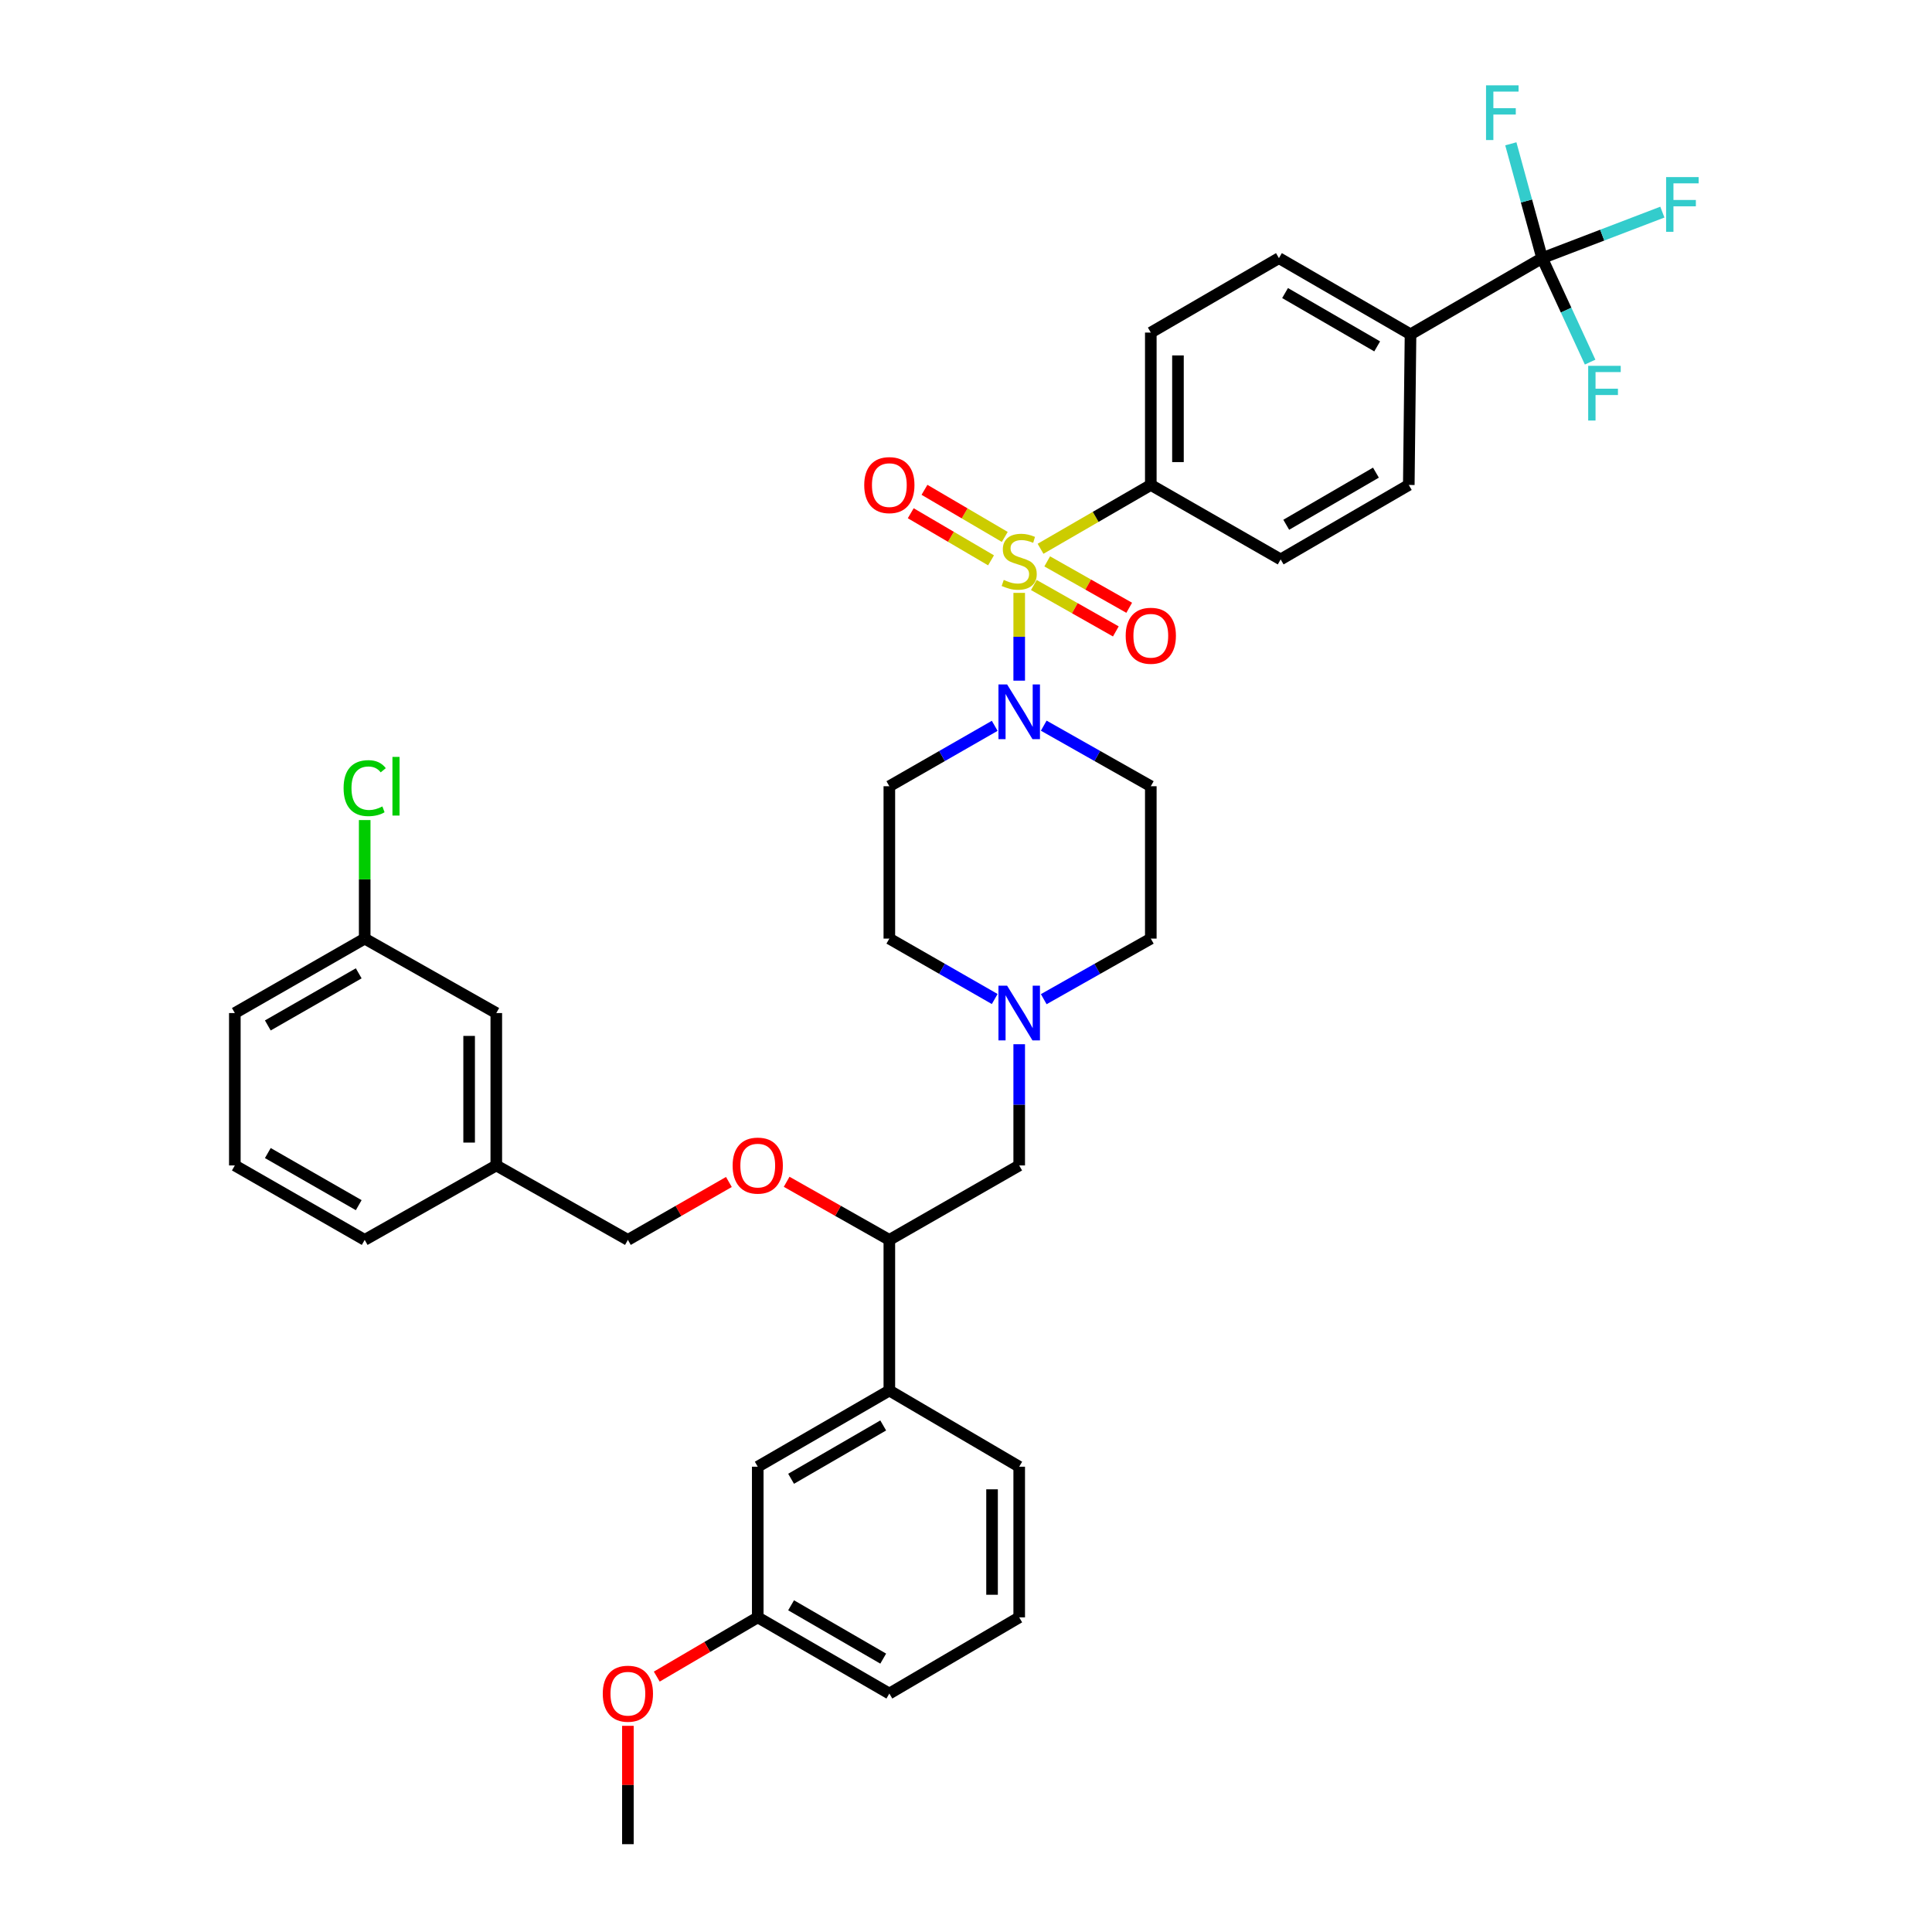 <?xml version='1.0' encoding='iso-8859-1'?>
<svg version='1.1' baseProfile='full'
              xmlns='http://www.w3.org/2000/svg'
                      xmlns:rdkit='http://www.rdkit.org/xml'
                      xmlns:xlink='http://www.w3.org/1999/xlink'
                  xml:space='preserve'
width='1000px' height='1000px' viewBox='0 0 1000 1000'>
<!-- END OF HEADER -->
<rect style='opacity:1.0;fill:#FFFFFF;stroke:none' width='1000' height='1000' x='0' y='0'> </rect>
<path class='bond-0' d='M 460.324,406.954 L 460.324,485.82' style='fill:none;fill-rule:evenodd;stroke:#000000;stroke-width:6px;stroke-linecap:butt;stroke-linejoin:miter;stroke-opacity:1' />
<path class='bond-1' d='M 460.324,406.954 L 487.594,391.32' style='fill:none;fill-rule:evenodd;stroke:#000000;stroke-width:6px;stroke-linecap:butt;stroke-linejoin:miter;stroke-opacity:1' />
<path class='bond-1' d='M 487.594,391.32 L 514.864,375.686' style='fill:none;fill-rule:evenodd;stroke:#0000FF;stroke-width:6px;stroke-linecap:butt;stroke-linejoin:miter;stroke-opacity:1' />
<path class='bond-2' d='M 460.324,485.82 L 487.594,501.454' style='fill:none;fill-rule:evenodd;stroke:#000000;stroke-width:6px;stroke-linecap:butt;stroke-linejoin:miter;stroke-opacity:1' />
<path class='bond-2' d='M 487.594,501.454 L 514.864,517.088' style='fill:none;fill-rule:evenodd;stroke:#0000FF;stroke-width:6px;stroke-linecap:butt;stroke-linejoin:miter;stroke-opacity:1' />
<path class='bond-3' d='M 540.237,517.173 L 567.946,501.497' style='fill:none;fill-rule:evenodd;stroke:#0000FF;stroke-width:6px;stroke-linecap:butt;stroke-linejoin:miter;stroke-opacity:1' />
<path class='bond-3' d='M 567.946,501.497 L 595.655,485.82' style='fill:none;fill-rule:evenodd;stroke:#000000;stroke-width:6px;stroke-linecap:butt;stroke-linejoin:miter;stroke-opacity:1' />
<path class='bond-4' d='M 527.541,540.488 L 527.541,571.859' style='fill:none;fill-rule:evenodd;stroke:#0000FF;stroke-width:6px;stroke-linecap:butt;stroke-linejoin:miter;stroke-opacity:1' />
<path class='bond-4' d='M 527.541,571.859 L 527.541,603.23' style='fill:none;fill-rule:evenodd;stroke:#000000;stroke-width:6px;stroke-linecap:butt;stroke-linejoin:miter;stroke-opacity:1' />
<path class='bond-5' d='M 595.655,485.82 L 595.655,406.954' style='fill:none;fill-rule:evenodd;stroke:#000000;stroke-width:6px;stroke-linecap:butt;stroke-linejoin:miter;stroke-opacity:1' />
<path class='bond-6' d='M 595.655,406.954 L 567.946,391.278' style='fill:none;fill-rule:evenodd;stroke:#000000;stroke-width:6px;stroke-linecap:butt;stroke-linejoin:miter;stroke-opacity:1' />
<path class='bond-6' d='M 567.946,391.278 L 540.237,375.602' style='fill:none;fill-rule:evenodd;stroke:#0000FF;stroke-width:6px;stroke-linecap:butt;stroke-linejoin:miter;stroke-opacity:1' />
<path class='bond-7' d='M 527.541,352.309 L 527.541,329.589' style='fill:none;fill-rule:evenodd;stroke:#0000FF;stroke-width:6px;stroke-linecap:butt;stroke-linejoin:miter;stroke-opacity:1' />
<path class='bond-7' d='M 527.541,329.589 L 527.541,306.869' style='fill:none;fill-rule:evenodd;stroke:#CCCC00;stroke-width:6px;stroke-linecap:butt;stroke-linejoin:miter;stroke-opacity:1' />
<path class='bond-8' d='M 520.068,277.911 L 499.289,265.72' style='fill:none;fill-rule:evenodd;stroke:#CCCC00;stroke-width:6px;stroke-linecap:butt;stroke-linejoin:miter;stroke-opacity:1' />
<path class='bond-8' d='M 499.289,265.72 L 478.509,253.529' style='fill:none;fill-rule:evenodd;stroke:#FF0000;stroke-width:6px;stroke-linecap:butt;stroke-linejoin:miter;stroke-opacity:1' />
<path class='bond-8' d='M 512.956,290.034 L 492.176,277.843' style='fill:none;fill-rule:evenodd;stroke:#CCCC00;stroke-width:6px;stroke-linecap:butt;stroke-linejoin:miter;stroke-opacity:1' />
<path class='bond-8' d='M 492.176,277.843 L 471.397,265.653' style='fill:none;fill-rule:evenodd;stroke:#FF0000;stroke-width:6px;stroke-linecap:butt;stroke-linejoin:miter;stroke-opacity:1' />
<path class='bond-9' d='M 535.116,302.804 L 556.335,314.811' style='fill:none;fill-rule:evenodd;stroke:#CCCC00;stroke-width:6px;stroke-linecap:butt;stroke-linejoin:miter;stroke-opacity:1' />
<path class='bond-9' d='M 556.335,314.811 L 577.554,326.818' style='fill:none;fill-rule:evenodd;stroke:#FF0000;stroke-width:6px;stroke-linecap:butt;stroke-linejoin:miter;stroke-opacity:1' />
<path class='bond-9' d='M 542.038,290.571 L 563.257,302.578' style='fill:none;fill-rule:evenodd;stroke:#CCCC00;stroke-width:6px;stroke-linecap:butt;stroke-linejoin:miter;stroke-opacity:1' />
<path class='bond-9' d='M 563.257,302.578 L 584.476,314.585' style='fill:none;fill-rule:evenodd;stroke:#FF0000;stroke-width:6px;stroke-linecap:butt;stroke-linejoin:miter;stroke-opacity:1' />
<path class='bond-10' d='M 538.588,284.046 L 567.121,267.528' style='fill:none;fill-rule:evenodd;stroke:#CCCC00;stroke-width:6px;stroke-linecap:butt;stroke-linejoin:miter;stroke-opacity:1' />
<path class='bond-10' d='M 567.121,267.528 L 595.655,251.009' style='fill:none;fill-rule:evenodd;stroke:#000000;stroke-width:6px;stroke-linecap:butt;stroke-linejoin:miter;stroke-opacity:1' />
<path class='bond-11' d='M 527.541,603.23 L 460.324,641.765' style='fill:none;fill-rule:evenodd;stroke:#000000;stroke-width:6px;stroke-linecap:butt;stroke-linejoin:miter;stroke-opacity:1' />
<path class='bond-12' d='M 460.324,641.765 L 460.324,719.734' style='fill:none;fill-rule:evenodd;stroke:#000000;stroke-width:6px;stroke-linecap:butt;stroke-linejoin:miter;stroke-opacity:1' />
<path class='bond-13' d='M 460.324,641.765 L 433.746,626.729' style='fill:none;fill-rule:evenodd;stroke:#000000;stroke-width:6px;stroke-linecap:butt;stroke-linejoin:miter;stroke-opacity:1' />
<path class='bond-13' d='M 433.746,626.729 L 407.167,611.692' style='fill:none;fill-rule:evenodd;stroke:#FF0000;stroke-width:6px;stroke-linecap:butt;stroke-linejoin:miter;stroke-opacity:1' />
<path class='bond-14' d='M 460.324,719.734 L 392.21,759.167' style='fill:none;fill-rule:evenodd;stroke:#000000;stroke-width:6px;stroke-linecap:butt;stroke-linejoin:miter;stroke-opacity:1' />
<path class='bond-14' d='M 457.149,737.813 L 409.469,765.416' style='fill:none;fill-rule:evenodd;stroke:#000000;stroke-width:6px;stroke-linecap:butt;stroke-linejoin:miter;stroke-opacity:1' />
<path class='bond-15' d='M 460.324,719.734 L 527.541,759.167' style='fill:none;fill-rule:evenodd;stroke:#000000;stroke-width:6px;stroke-linecap:butt;stroke-linejoin:miter;stroke-opacity:1' />
<path class='bond-16' d='M 377.273,611.794 L 351.134,626.779' style='fill:none;fill-rule:evenodd;stroke:#FF0000;stroke-width:6px;stroke-linecap:butt;stroke-linejoin:miter;stroke-opacity:1' />
<path class='bond-16' d='M 351.134,626.779 L 324.994,641.765' style='fill:none;fill-rule:evenodd;stroke:#000000;stroke-width:6px;stroke-linecap:butt;stroke-linejoin:miter;stroke-opacity:1' />
<path class='bond-17' d='M 392.21,759.167 L 392.21,837.144' style='fill:none;fill-rule:evenodd;stroke:#000000;stroke-width:6px;stroke-linecap:butt;stroke-linejoin:miter;stroke-opacity:1' />
<path class='bond-18' d='M 392.21,837.144 L 460.324,876.577' style='fill:none;fill-rule:evenodd;stroke:#000000;stroke-width:6px;stroke-linecap:butt;stroke-linejoin:miter;stroke-opacity:1' />
<path class='bond-18' d='M 409.469,830.895 L 457.149,858.498' style='fill:none;fill-rule:evenodd;stroke:#000000;stroke-width:6px;stroke-linecap:butt;stroke-linejoin:miter;stroke-opacity:1' />
<path class='bond-19' d='M 392.21,837.144 L 366.076,852.475' style='fill:none;fill-rule:evenodd;stroke:#000000;stroke-width:6px;stroke-linecap:butt;stroke-linejoin:miter;stroke-opacity:1' />
<path class='bond-19' d='M 366.076,852.475 L 339.942,867.807' style='fill:none;fill-rule:evenodd;stroke:#FF0000;stroke-width:6px;stroke-linecap:butt;stroke-linejoin:miter;stroke-opacity:1' />
<path class='bond-20' d='M 460.324,876.577 L 527.541,837.144' style='fill:none;fill-rule:evenodd;stroke:#000000;stroke-width:6px;stroke-linecap:butt;stroke-linejoin:miter;stroke-opacity:1' />
<path class='bond-21' d='M 527.541,837.144 L 527.541,759.167' style='fill:none;fill-rule:evenodd;stroke:#000000;stroke-width:6px;stroke-linecap:butt;stroke-linejoin:miter;stroke-opacity:1' />
<path class='bond-21' d='M 513.485,825.447 L 513.485,770.864' style='fill:none;fill-rule:evenodd;stroke:#000000;stroke-width:6px;stroke-linecap:butt;stroke-linejoin:miter;stroke-opacity:1' />
<path class='bond-22' d='M 324.994,893.286 L 324.994,923.916' style='fill:none;fill-rule:evenodd;stroke:#FF0000;stroke-width:6px;stroke-linecap:butt;stroke-linejoin:miter;stroke-opacity:1' />
<path class='bond-22' d='M 324.994,923.916 L 324.994,954.545' style='fill:none;fill-rule:evenodd;stroke:#000000;stroke-width:6px;stroke-linecap:butt;stroke-linejoin:miter;stroke-opacity:1' />
<path class='bond-23' d='M 324.994,641.765 L 256.88,603.23' style='fill:none;fill-rule:evenodd;stroke:#000000;stroke-width:6px;stroke-linecap:butt;stroke-linejoin:miter;stroke-opacity:1' />
<path class='bond-24' d='M 256.88,603.23 L 256.88,524.356' style='fill:none;fill-rule:evenodd;stroke:#000000;stroke-width:6px;stroke-linecap:butt;stroke-linejoin:miter;stroke-opacity:1' />
<path class='bond-24' d='M 242.824,591.399 L 242.824,536.187' style='fill:none;fill-rule:evenodd;stroke:#000000;stroke-width:6px;stroke-linecap:butt;stroke-linejoin:miter;stroke-opacity:1' />
<path class='bond-25' d='M 256.88,603.23 L 188.766,641.765' style='fill:none;fill-rule:evenodd;stroke:#000000;stroke-width:6px;stroke-linecap:butt;stroke-linejoin:miter;stroke-opacity:1' />
<path class='bond-26' d='M 256.88,524.356 L 188.766,485.82' style='fill:none;fill-rule:evenodd;stroke:#000000;stroke-width:6px;stroke-linecap:butt;stroke-linejoin:miter;stroke-opacity:1' />
<path class='bond-27' d='M 188.766,485.82 L 121.55,524.356' style='fill:none;fill-rule:evenodd;stroke:#000000;stroke-width:6px;stroke-linecap:butt;stroke-linejoin:miter;stroke-opacity:1' />
<path class='bond-27' d='M 185.674,503.794 L 138.623,530.769' style='fill:none;fill-rule:evenodd;stroke:#000000;stroke-width:6px;stroke-linecap:butt;stroke-linejoin:miter;stroke-opacity:1' />
<path class='bond-28' d='M 188.766,485.82 L 188.766,455.143' style='fill:none;fill-rule:evenodd;stroke:#000000;stroke-width:6px;stroke-linecap:butt;stroke-linejoin:miter;stroke-opacity:1' />
<path class='bond-28' d='M 188.766,455.143 L 188.766,424.466' style='fill:none;fill-rule:evenodd;stroke:#00CC00;stroke-width:6px;stroke-linecap:butt;stroke-linejoin:miter;stroke-opacity:1' />
<path class='bond-29' d='M 121.55,524.356 L 121.55,603.23' style='fill:none;fill-rule:evenodd;stroke:#000000;stroke-width:6px;stroke-linecap:butt;stroke-linejoin:miter;stroke-opacity:1' />
<path class='bond-30' d='M 121.55,603.23 L 188.766,641.765' style='fill:none;fill-rule:evenodd;stroke:#000000;stroke-width:6px;stroke-linecap:butt;stroke-linejoin:miter;stroke-opacity:1' />
<path class='bond-30' d='M 138.623,596.817 L 185.674,623.791' style='fill:none;fill-rule:evenodd;stroke:#000000;stroke-width:6px;stroke-linecap:butt;stroke-linejoin:miter;stroke-opacity:1' />
<path class='bond-31' d='M 798.201,133.607 L 730.087,173.04' style='fill:none;fill-rule:evenodd;stroke:#000000;stroke-width:6px;stroke-linecap:butt;stroke-linejoin:miter;stroke-opacity:1' />
<path class='bond-32' d='M 798.201,133.607 L 790.1,104.022' style='fill:none;fill-rule:evenodd;stroke:#000000;stroke-width:6px;stroke-linecap:butt;stroke-linejoin:miter;stroke-opacity:1' />
<path class='bond-32' d='M 790.1,104.022 L 781.998,74.436' style='fill:none;fill-rule:evenodd;stroke:#33CCCC;stroke-width:6px;stroke-linecap:butt;stroke-linejoin:miter;stroke-opacity:1' />
<path class='bond-33' d='M 798.201,133.607 L 810.621,160.516' style='fill:none;fill-rule:evenodd;stroke:#000000;stroke-width:6px;stroke-linecap:butt;stroke-linejoin:miter;stroke-opacity:1' />
<path class='bond-33' d='M 810.621,160.516 L 823.042,187.425' style='fill:none;fill-rule:evenodd;stroke:#33CCCC;stroke-width:6px;stroke-linecap:butt;stroke-linejoin:miter;stroke-opacity:1' />
<path class='bond-34' d='M 798.201,133.607 L 829.318,121.699' style='fill:none;fill-rule:evenodd;stroke:#000000;stroke-width:6px;stroke-linecap:butt;stroke-linejoin:miter;stroke-opacity:1' />
<path class='bond-34' d='M 829.318,121.699 L 860.434,109.79' style='fill:none;fill-rule:evenodd;stroke:#33CCCC;stroke-width:6px;stroke-linecap:butt;stroke-linejoin:miter;stroke-opacity:1' />
<path class='bond-35' d='M 730.087,173.04 L 661.973,133.607' style='fill:none;fill-rule:evenodd;stroke:#000000;stroke-width:6px;stroke-linecap:butt;stroke-linejoin:miter;stroke-opacity:1' />
<path class='bond-35' d='M 712.828,179.289 L 665.148,151.686' style='fill:none;fill-rule:evenodd;stroke:#000000;stroke-width:6px;stroke-linecap:butt;stroke-linejoin:miter;stroke-opacity:1' />
<path class='bond-36' d='M 730.087,173.04 L 729.189,251.009' style='fill:none;fill-rule:evenodd;stroke:#000000;stroke-width:6px;stroke-linecap:butt;stroke-linejoin:miter;stroke-opacity:1' />
<path class='bond-37' d='M 661.973,133.607 L 595.655,172.142' style='fill:none;fill-rule:evenodd;stroke:#000000;stroke-width:6px;stroke-linecap:butt;stroke-linejoin:miter;stroke-opacity:1' />
<path class='bond-38' d='M 729.189,251.009 L 662.871,289.552' style='fill:none;fill-rule:evenodd;stroke:#000000;stroke-width:6px;stroke-linecap:butt;stroke-linejoin:miter;stroke-opacity:1' />
<path class='bond-38' d='M 712.179,244.638 L 665.756,271.618' style='fill:none;fill-rule:evenodd;stroke:#000000;stroke-width:6px;stroke-linecap:butt;stroke-linejoin:miter;stroke-opacity:1' />
<path class='bond-39' d='M 595.655,172.142 L 595.655,251.009' style='fill:none;fill-rule:evenodd;stroke:#000000;stroke-width:6px;stroke-linecap:butt;stroke-linejoin:miter;stroke-opacity:1' />
<path class='bond-39' d='M 609.71,183.972 L 609.71,239.179' style='fill:none;fill-rule:evenodd;stroke:#000000;stroke-width:6px;stroke-linecap:butt;stroke-linejoin:miter;stroke-opacity:1' />
<path class='bond-40' d='M 662.871,289.552 L 595.655,251.009' style='fill:none;fill-rule:evenodd;stroke:#000000;stroke-width:6px;stroke-linecap:butt;stroke-linejoin:miter;stroke-opacity:1' />
<path  class='atom-2' d='M 521.281 510.196
L 530.561 525.196
Q 531.481 526.676, 532.961 529.356
Q 534.441 532.036, 534.521 532.196
L 534.521 510.196
L 538.281 510.196
L 538.281 538.516
L 534.401 538.516
L 524.441 522.116
Q 523.281 520.196, 522.041 517.996
Q 520.841 515.796, 520.481 515.116
L 520.481 538.516
L 516.801 538.516
L 516.801 510.196
L 521.281 510.196
' fill='#0000FF'/>
<path  class='atom-5' d='M 521.281 354.259
L 530.561 369.259
Q 531.481 370.739, 532.961 373.419
Q 534.441 376.099, 534.521 376.259
L 534.521 354.259
L 538.281 354.259
L 538.281 382.579
L 534.401 382.579
L 524.441 366.179
Q 523.281 364.259, 522.041 362.059
Q 520.841 359.859, 520.481 359.179
L 520.481 382.579
L 516.801 382.579
L 516.801 354.259
L 521.281 354.259
' fill='#0000FF'/>
<path  class='atom-6' d='M 519.541 300.162
Q 519.861 300.282, 521.181 300.842
Q 522.501 301.402, 523.941 301.762
Q 525.421 302.082, 526.861 302.082
Q 529.541 302.082, 531.101 300.802
Q 532.661 299.482, 532.661 297.202
Q 532.661 295.642, 531.861 294.682
Q 531.101 293.722, 529.901 293.202
Q 528.701 292.682, 526.701 292.082
Q 524.181 291.322, 522.661 290.602
Q 521.181 289.882, 520.101 288.362
Q 519.061 286.842, 519.061 284.282
Q 519.061 280.722, 521.461 278.522
Q 523.901 276.322, 528.701 276.322
Q 531.981 276.322, 535.701 277.882
L 534.781 280.962
Q 531.381 279.562, 528.821 279.562
Q 526.061 279.562, 524.541 280.722
Q 523.021 281.842, 523.061 283.802
Q 523.061 285.322, 523.821 286.242
Q 524.621 287.162, 525.741 287.682
Q 526.901 288.202, 528.821 288.802
Q 531.381 289.602, 532.901 290.402
Q 534.421 291.202, 535.501 292.842
Q 536.621 294.442, 536.621 297.202
Q 536.621 301.122, 533.981 303.242
Q 531.381 305.322, 527.021 305.322
Q 524.501 305.322, 522.581 304.762
Q 520.701 304.242, 518.461 303.322
L 519.541 300.162
' fill='#CCCC00'/>
<path  class='atom-7' d='M 447.324 251.089
Q 447.324 244.289, 450.684 240.489
Q 454.044 236.689, 460.324 236.689
Q 466.604 236.689, 469.964 240.489
Q 473.324 244.289, 473.324 251.089
Q 473.324 257.969, 469.924 261.889
Q 466.524 265.769, 460.324 265.769
Q 454.084 265.769, 450.684 261.889
Q 447.324 258.009, 447.324 251.089
M 460.324 262.569
Q 464.644 262.569, 466.964 259.689
Q 469.324 256.769, 469.324 251.089
Q 469.324 245.529, 466.964 242.729
Q 464.644 239.889, 460.324 239.889
Q 456.004 239.889, 453.644 242.689
Q 451.324 245.489, 451.324 251.089
Q 451.324 256.809, 453.644 259.689
Q 456.004 262.569, 460.324 262.569
' fill='#FF0000'/>
<path  class='atom-8' d='M 582.655 329.065
Q 582.655 322.265, 586.015 318.465
Q 589.375 314.665, 595.655 314.665
Q 601.935 314.665, 605.295 318.465
Q 608.655 322.265, 608.655 329.065
Q 608.655 335.945, 605.255 339.865
Q 601.855 343.745, 595.655 343.745
Q 589.415 343.745, 586.015 339.865
Q 582.655 335.985, 582.655 329.065
M 595.655 340.545
Q 599.975 340.545, 602.295 337.665
Q 604.655 334.745, 604.655 329.065
Q 604.655 323.505, 602.295 320.705
Q 599.975 317.865, 595.655 317.865
Q 591.335 317.865, 588.975 320.665
Q 586.655 323.465, 586.655 329.065
Q 586.655 334.785, 588.975 337.665
Q 591.335 340.545, 595.655 340.545
' fill='#FF0000'/>
<path  class='atom-12' d='M 379.21 603.31
Q 379.21 596.51, 382.57 592.71
Q 385.93 588.91, 392.21 588.91
Q 398.49 588.91, 401.85 592.71
Q 405.21 596.51, 405.21 603.31
Q 405.21 610.19, 401.81 614.11
Q 398.41 617.99, 392.21 617.99
Q 385.97 617.99, 382.57 614.11
Q 379.21 610.23, 379.21 603.31
M 392.21 614.79
Q 396.53 614.79, 398.85 611.91
Q 401.21 608.99, 401.21 603.31
Q 401.21 597.75, 398.85 594.95
Q 396.53 592.11, 392.21 592.11
Q 387.89 592.11, 385.53 594.91
Q 383.21 597.71, 383.21 603.31
Q 383.21 609.03, 385.53 611.91
Q 387.89 614.79, 392.21 614.79
' fill='#FF0000'/>
<path  class='atom-18' d='M 311.994 876.657
Q 311.994 869.857, 315.354 866.057
Q 318.714 862.257, 324.994 862.257
Q 331.274 862.257, 334.634 866.057
Q 337.994 869.857, 337.994 876.657
Q 337.994 883.537, 334.594 887.457
Q 331.194 891.337, 324.994 891.337
Q 318.754 891.337, 315.354 887.457
Q 311.994 883.577, 311.994 876.657
M 324.994 888.137
Q 329.314 888.137, 331.634 885.257
Q 333.994 882.337, 333.994 876.657
Q 333.994 871.097, 331.634 868.297
Q 329.314 865.457, 324.994 865.457
Q 320.674 865.457, 318.314 868.257
Q 315.994 871.057, 315.994 876.657
Q 315.994 882.377, 318.314 885.257
Q 320.674 888.137, 324.994 888.137
' fill='#FF0000'/>
<path  class='atom-27' d='M 177.846 407.934
Q 177.846 400.894, 181.126 397.214
Q 184.446 393.494, 190.726 393.494
Q 196.566 393.494, 199.686 397.614
L 197.046 399.774
Q 194.766 396.774, 190.726 396.774
Q 186.446 396.774, 184.166 399.654
Q 181.926 402.494, 181.926 407.934
Q 181.926 413.534, 184.246 416.414
Q 186.606 419.294, 191.166 419.294
Q 194.286 419.294, 197.926 417.414
L 199.046 420.414
Q 197.566 421.374, 195.326 421.934
Q 193.086 422.494, 190.606 422.494
Q 184.446 422.494, 181.126 418.734
Q 177.846 414.974, 177.846 407.934
' fill='#00CC00'/>
<path  class='atom-27' d='M 203.126 391.774
L 206.806 391.774
L 206.806 422.134
L 203.126 422.134
L 203.126 391.774
' fill='#00CC00'/>
<path  class='atom-30' d='M 769.167 44.165
L 786.007 44.165
L 786.007 47.405
L 772.967 47.405
L 772.967 56.005
L 784.567 56.005
L 784.567 59.285
L 772.967 59.285
L 772.967 72.485
L 769.167 72.485
L 769.167 44.165
' fill='#33CCCC'/>
<path  class='atom-31' d='M 822.046 189.349
L 838.886 189.349
L 838.886 192.589
L 825.846 192.589
L 825.846 201.189
L 837.446 201.189
L 837.446 204.469
L 825.846 204.469
L 825.846 217.669
L 822.046 217.669
L 822.046 189.349
' fill='#33CCCC'/>
<path  class='atom-32' d='M 862.377 91.664
L 879.217 91.664
L 879.217 94.904
L 866.177 94.904
L 866.177 103.504
L 877.777 103.504
L 877.777 106.784
L 866.177 106.784
L 866.177 119.984
L 862.377 119.984
L 862.377 91.664
' fill='#33CCCC'/>
</svg>

